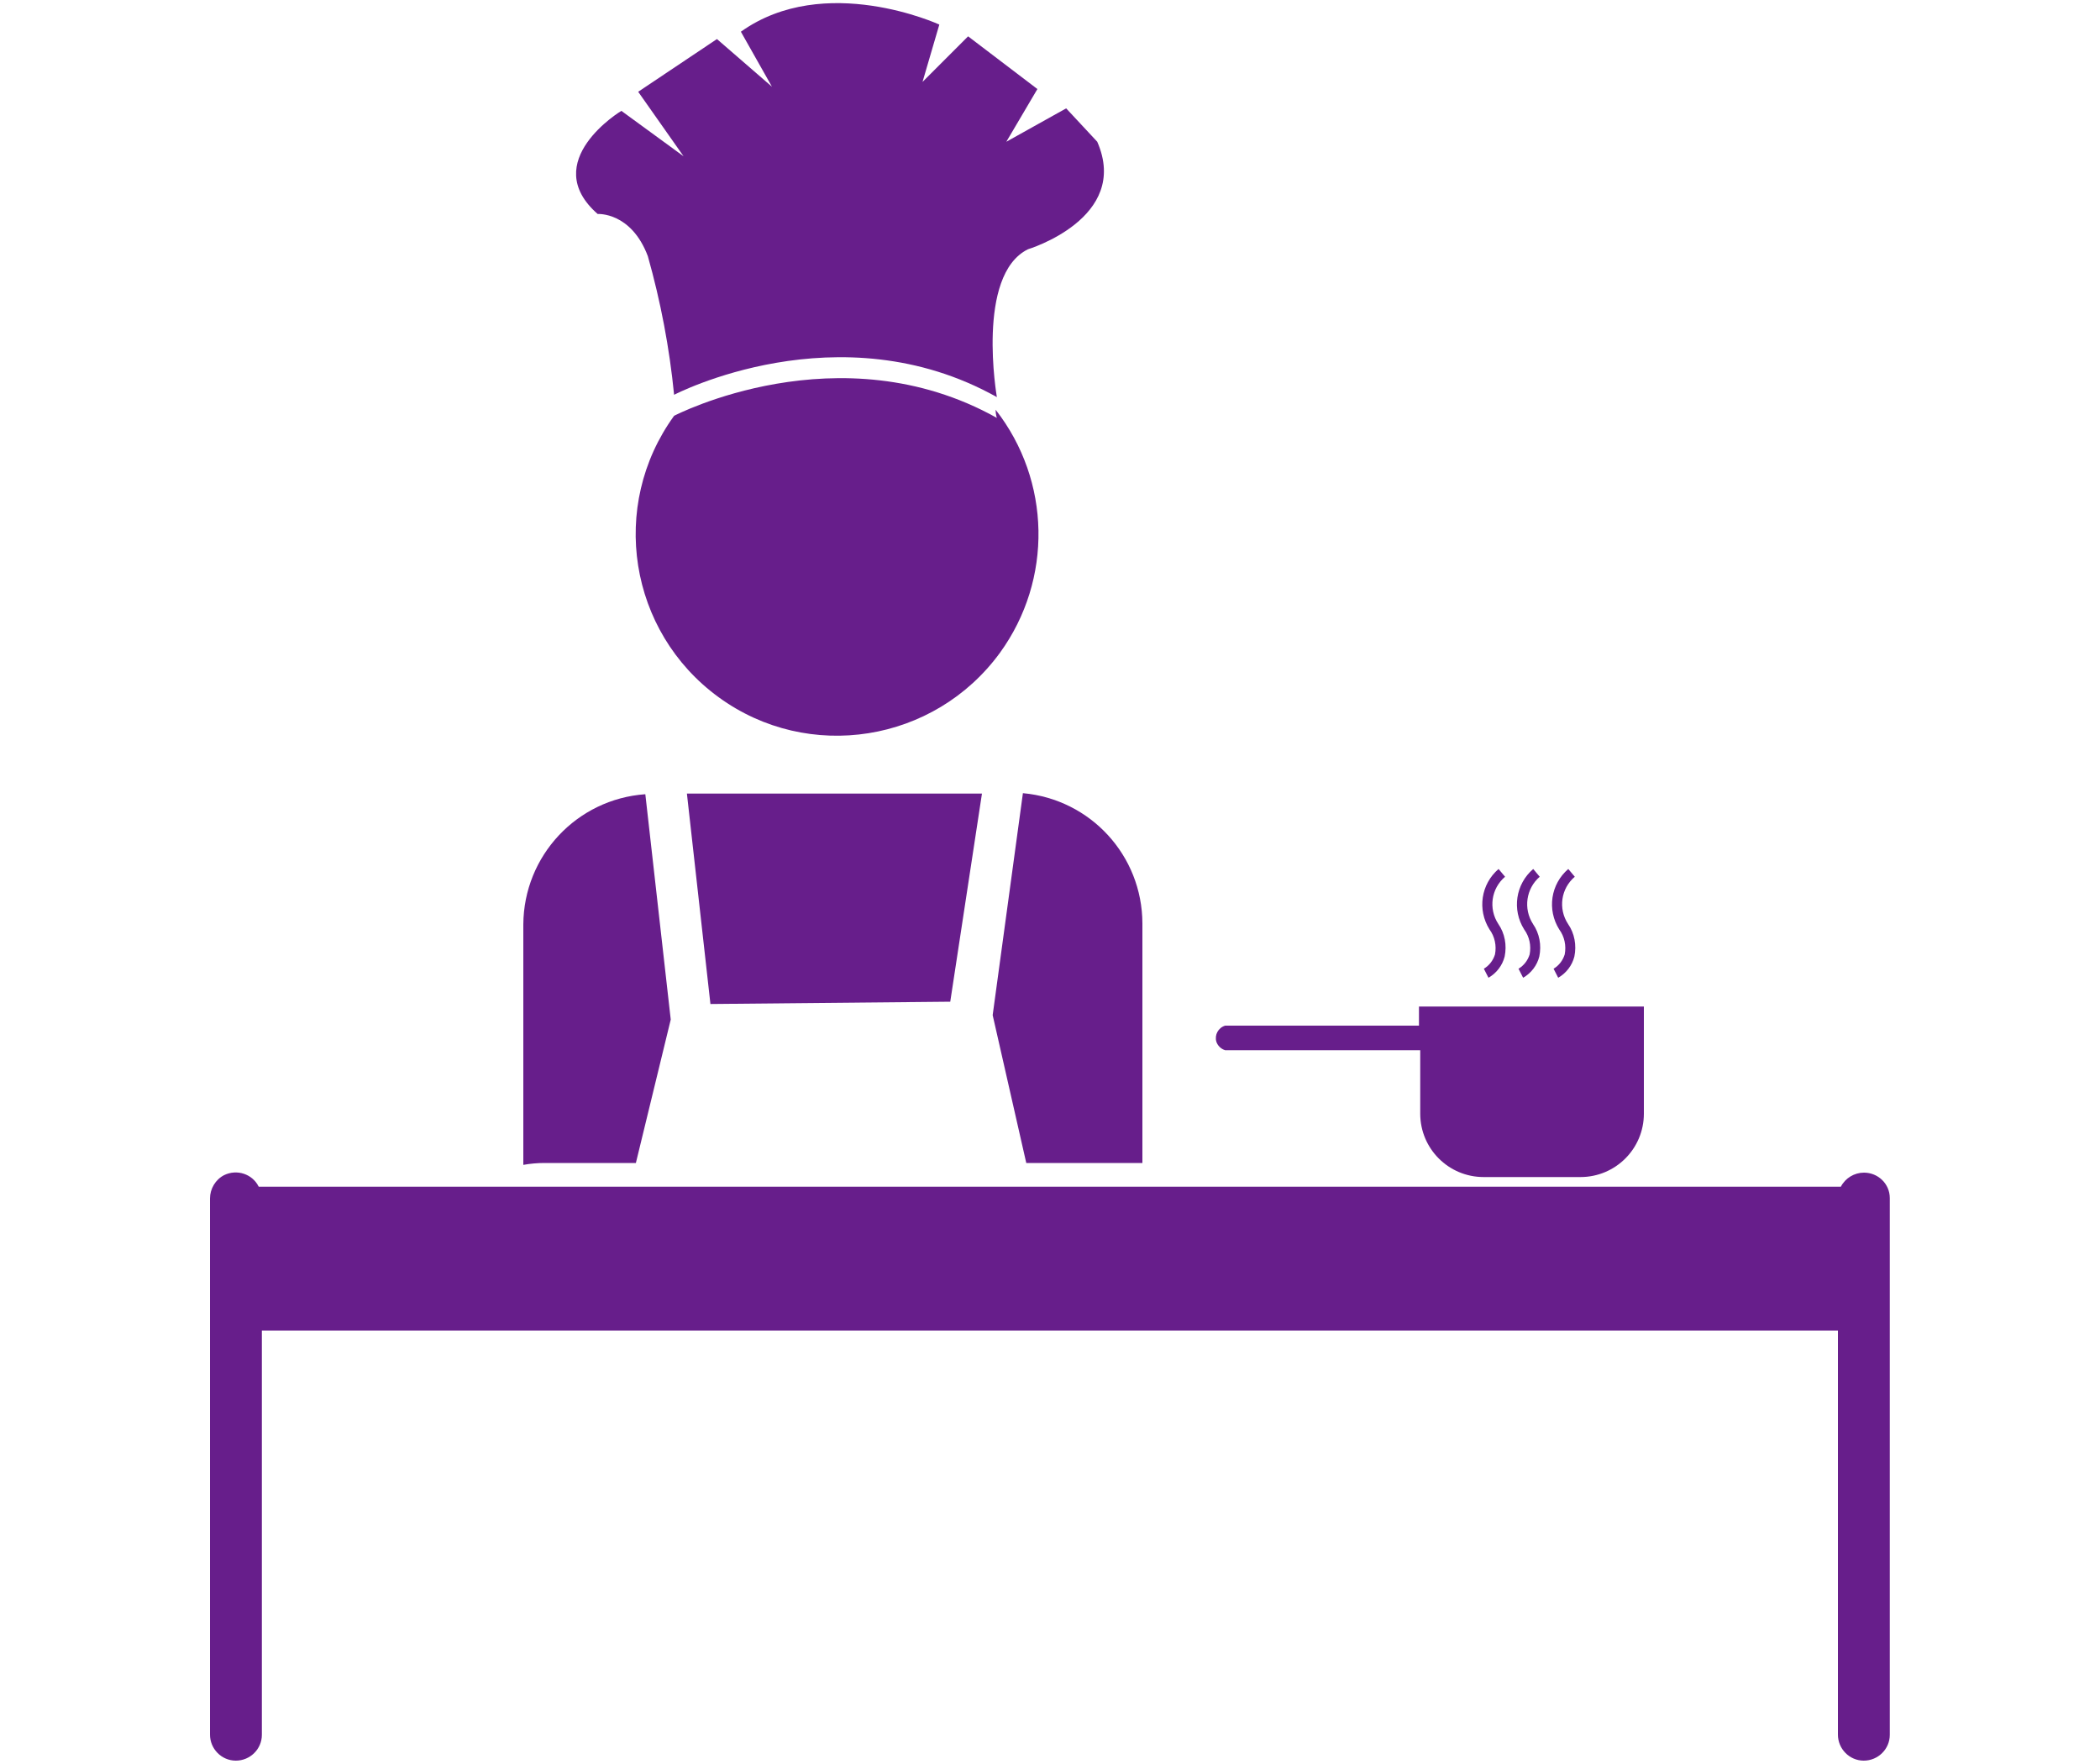<?xml version="1.0" encoding="UTF-8"?>
<!-- Generator: Adobe Illustrator 27.9.4, SVG Export Plug-In . SVG Version: 9.03 Build 54784)  -->
<svg xmlns="http://www.w3.org/2000/svg" xmlns:xlink="http://www.w3.org/1999/xlink" version="1.1" id="レイヤー_1" x="0px" y="0px" viewBox="0 0 100 84" style="enable-background:new 0 0 100 84;" xml:space="preserve">
<style type="text/css">
	.st0{fill:#671E8B;}
</style>
<g>
	<path class="st0" d="M47.41,19.51c0,0.24,0.06,0.39,0.06,0.39C39.96,15.7,32.1,19.8,32.1,19.8l0,0c-3.11,4.29-2.16,10.28,2.12,13.4   s10.28,2.16,13.4-2.12C50.14,27.6,50.05,22.89,47.41,19.51z"></path>
	<path class="st0" d="M28.46,10.19c0,0,1.59-0.11,2.39,2.01c0.61,2.16,1.03,4.37,1.25,6.6c0,0,7.85-4.1,15.37,0.11   c0,0-1.01-5.81,1.48-7.04c0,0,4.89-1.48,3.3-5.12l-1.48-1.59l-2.85,1.59l1.48-2.51l-3.3-2.51L43.93,3.9l0.8-2.73   c0,0-5.46-2.51-9.45,0.34l1.48,2.62l-2.62-2.27l-3.75,2.51l2.16,3.07l-2.96-2.16C29.59,5.27,25.61,7.69,28.46,10.19z"></path>
	<polygon class="st0" points="33.83,47.81 45.25,47.7 46.76,37.79 32.71,37.79  "></polygon>
	<path class="st0" d="M88.76,55.84c-0.46,0-0.89,0.26-1.1,0.67H12.32c-0.3-0.61-1.04-0.85-1.65-0.55C10.26,56.17,10,56.61,10,57.07   V82.6c0,0.68,0.55,1.24,1.23,1.24c0.68,0,1.24-0.55,1.24-1.23c0,0,0-0.01,0-0.01V63.36h75.05V82.6c0,0.68,0.55,1.24,1.23,1.24   c0.68,0,1.24-0.55,1.24-1.23c0,0,0-0.01,0-0.01V57.05C89.99,56.38,89.44,55.84,88.76,55.84z"></path>
	<path class="st0" d="M30.28,55.38l1.66-6.83l-1.21-10.73c-3.26,0.23-5.79,2.93-5.81,6.2v11.45c0.33-0.06,0.67-0.09,1.01-0.09   L30.28,55.38L30.28,55.38z"></path>
	<path class="st0" d="M47.27,48.34l1.6,7.04h5.53V43.97c-0.01-3.23-2.47-5.91-5.69-6.2L47.27,48.34z"></path>
	<path class="st0" d="M71.19,45.45c-0.09,0.29-0.28,0.53-0.53,0.68l0.22,0.43c0.38-0.22,0.66-0.58,0.77-1.01   c0.11-0.54,0.01-1.1-0.3-1.55c-0.48-0.73-0.34-1.69,0.32-2.25l-0.31-0.37c-0.84,0.72-1.02,1.94-0.43,2.88   C71.18,44.6,71.27,45.03,71.19,45.45z"></path>
	<path class="st0" d="M72.84,45.45c-0.09,0.29-0.28,0.53-0.53,0.68l0.22,0.43c0.38-0.22,0.66-0.58,0.77-1.01   c0.11-0.54,0.01-1.1-0.3-1.55c-0.47-0.73-0.33-1.69,0.32-2.25l-0.31-0.37c-0.84,0.72-1.02,1.94-0.43,2.88   C72.83,44.6,72.92,45.03,72.84,45.45z"></path>
	<path class="st0" d="M74.51,45.45c-0.09,0.29-0.28,0.53-0.53,0.68l0.22,0.43c0.38-0.22,0.66-0.58,0.77-1.01   c0.11-0.54,0.01-1.1-0.3-1.55c-0.48-0.73-0.34-1.69,0.32-2.25l-0.31-0.37c-0.84,0.72-1.02,1.94-0.43,2.88   C74.5,44.6,74.59,45.03,74.51,45.45z"></path>
	<path class="st0" d="M58.34,50.01h9.29v3.02c0,1.67,1.35,3.02,3.02,3.02h4.61c1.67,0,3.02-1.35,3.02-3.02v-5.1H67.57v0.91h-9.23   c-0.33,0.1-0.51,0.44-0.42,0.76C57.98,49.79,58.14,49.95,58.34,50.01z"></path>
</g>
</svg>
